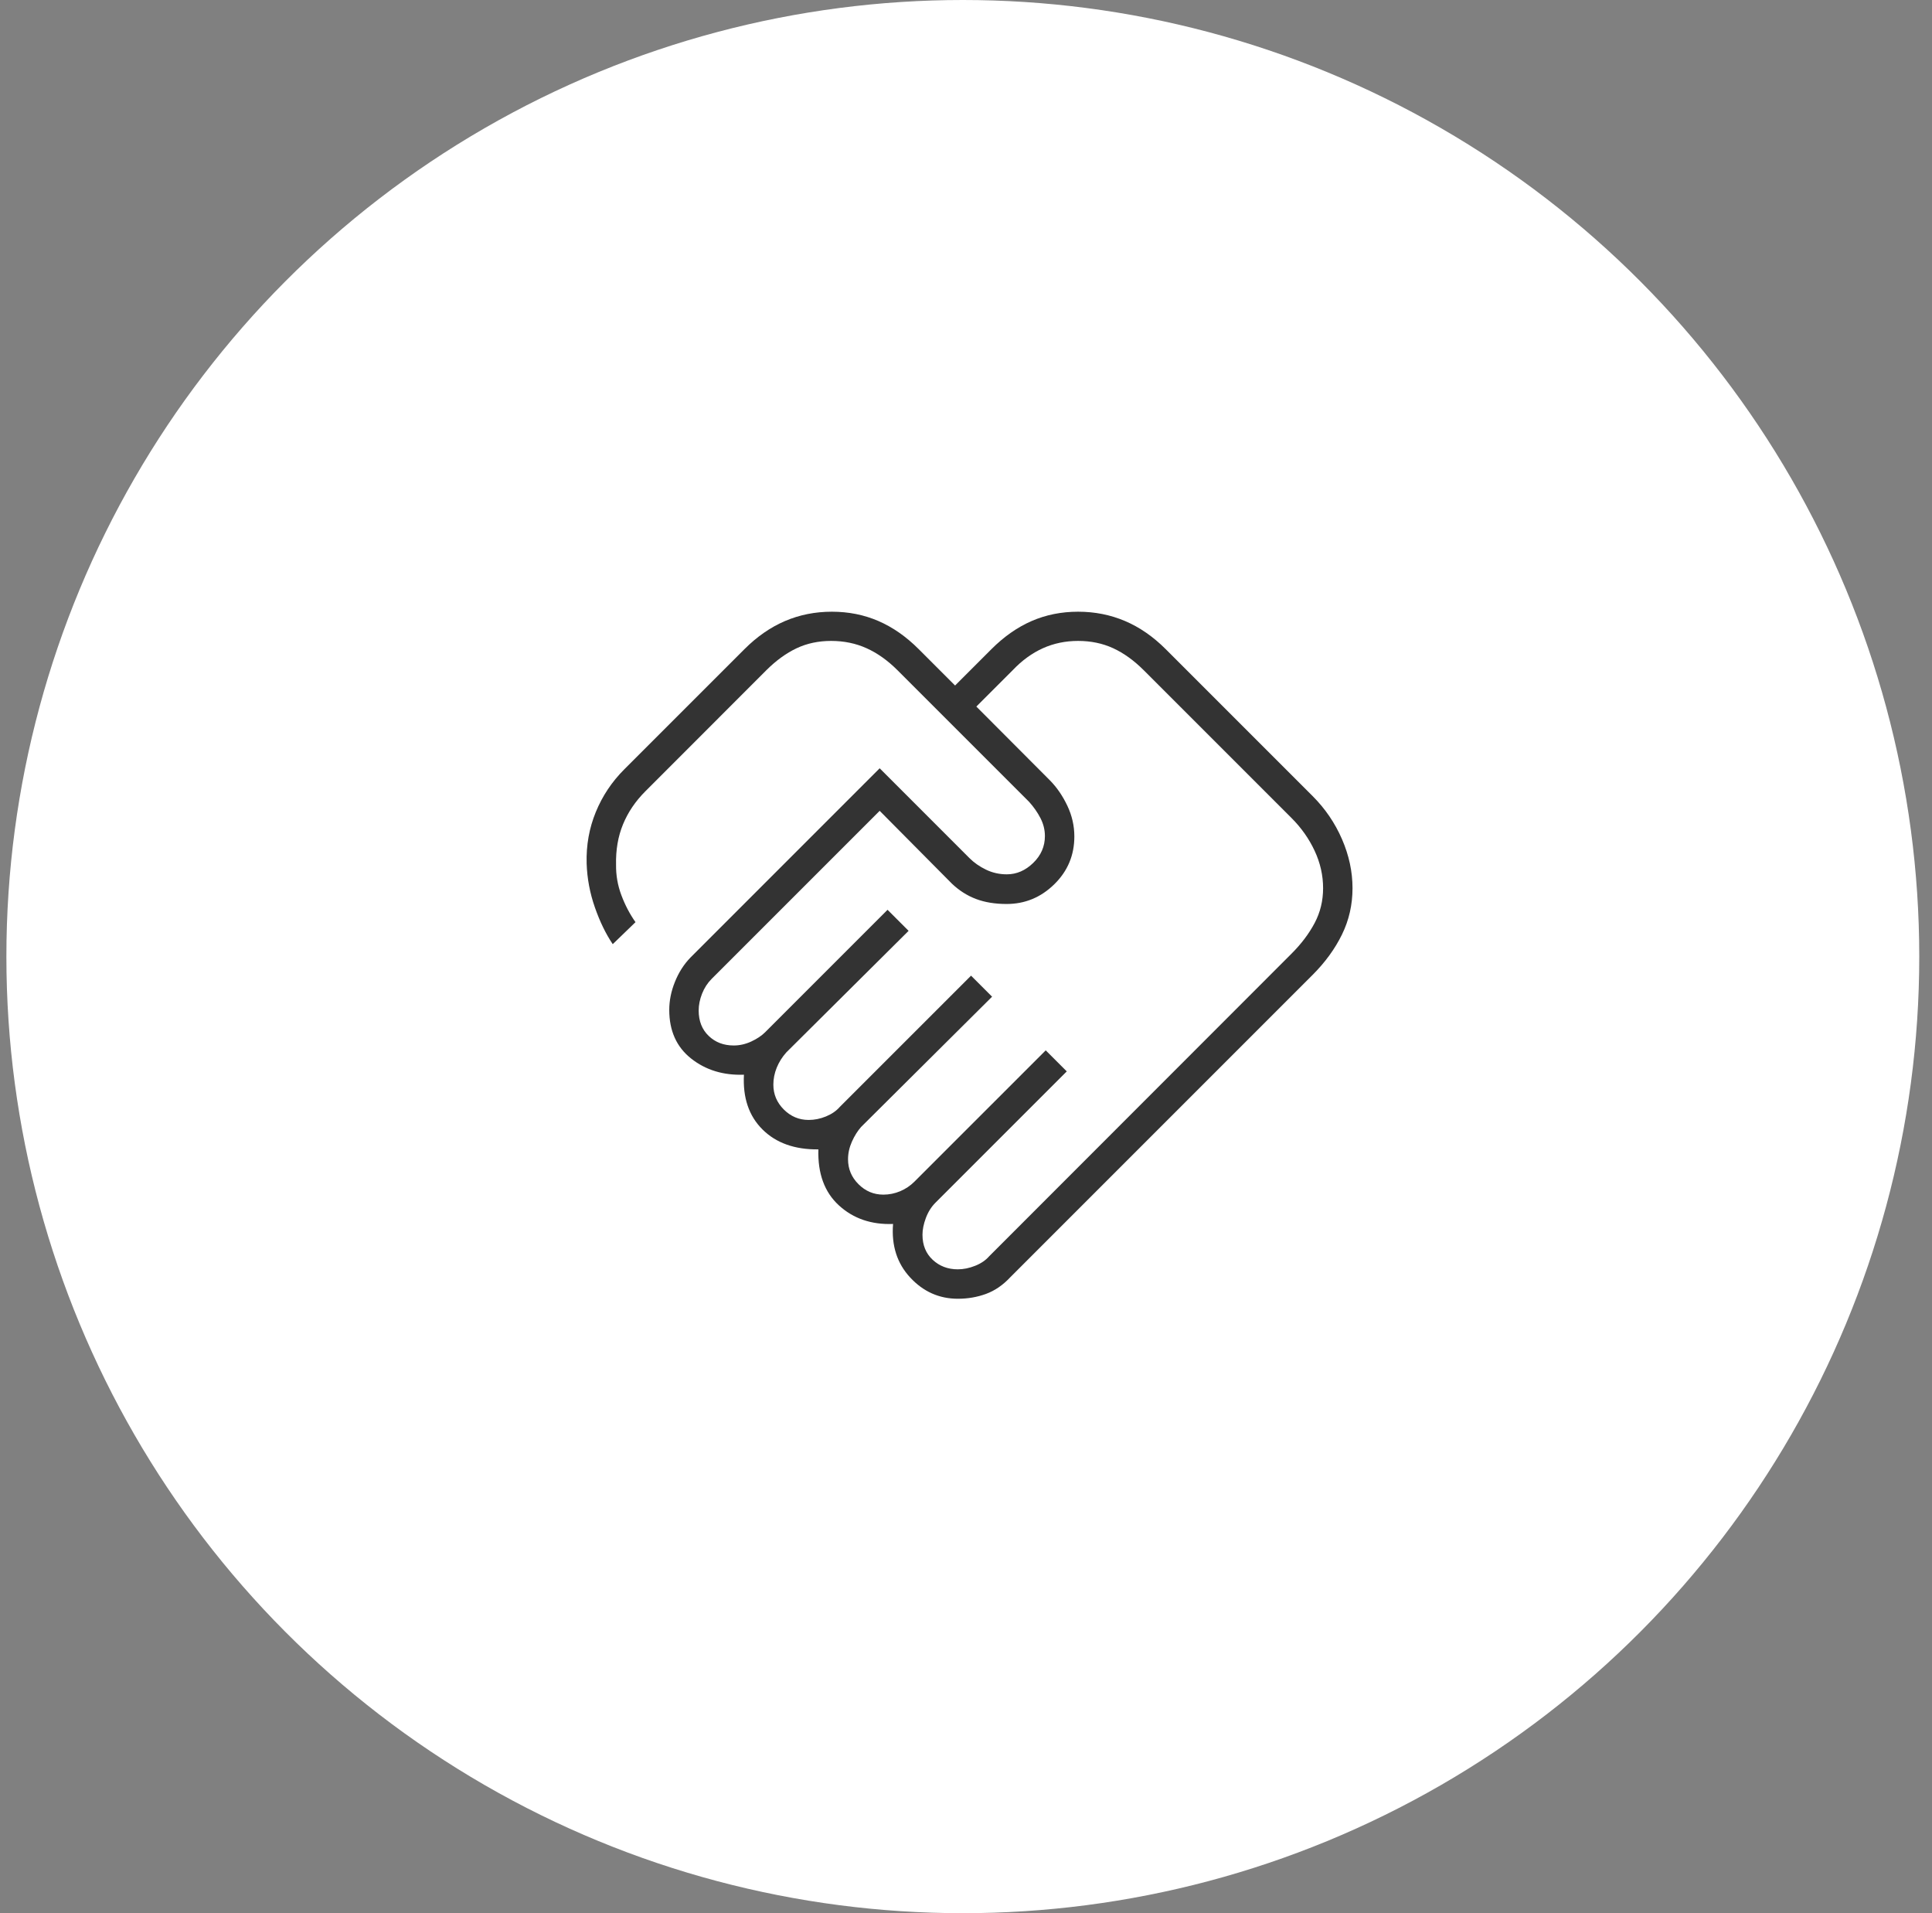 <svg width="101" height="100" viewBox="0 0 101 100" fill="none" xmlns="http://www.w3.org/2000/svg">
<rect x="0" y="0" width="101" height="100" fill="#808080" stroke="none"/>
<circle cx="50.334" cy="50" r="50" fill="white"/>
<mask id="mask0_1122_12760" style="mask-type:alpha" maskUnits="userSpaceOnUse" x="26" y="26" width="49" height="48">
<rect x="26.668" y="26" width="48" height="48" fill="#D9D9D9"/>
</mask>
<g mask="url(#mask0_1122_12760)">
<path d="M50.072 66.346C50.366 66.346 50.667 66.285 50.974 66.163C51.28 66.042 51.526 65.876 51.71 65.665L67.522 49.842C68.032 49.332 68.433 48.799 68.727 48.243C69.021 47.688 69.168 47.081 69.168 46.423C69.168 45.754 69.021 45.104 68.727 44.473C68.433 43.842 68.032 43.272 67.522 42.761L59.791 35.031C59.28 34.521 58.748 34.138 58.195 33.882C57.641 33.627 57.029 33.5 56.36 33.5C55.702 33.5 55.089 33.627 54.52 33.882C53.952 34.138 53.425 34.521 52.941 35.031L51.041 36.931L54.899 40.8C55.255 41.164 55.555 41.603 55.799 42.117C56.042 42.631 56.164 43.165 56.164 43.719C56.164 44.704 55.813 45.538 55.112 46.223C54.411 46.908 53.581 47.25 52.622 47.25C52.019 47.25 51.487 47.163 51.027 46.99C50.567 46.817 50.147 46.551 49.768 46.192L45.987 42.381L37.206 51.161C36.988 51.379 36.82 51.638 36.702 51.938C36.584 52.237 36.525 52.531 36.525 52.818C36.525 53.368 36.699 53.81 37.047 54.144C37.394 54.479 37.83 54.646 38.355 54.646C38.668 54.646 38.975 54.577 39.274 54.438C39.572 54.3 39.814 54.139 39.999 53.954L46.399 47.554L47.499 48.654L41.11 55.004C40.892 55.247 40.724 55.514 40.606 55.804C40.488 56.094 40.429 56.39 40.429 56.692C40.429 57.195 40.611 57.628 40.975 57.992C41.34 58.356 41.773 58.538 42.275 58.538C42.578 58.538 42.879 58.478 43.177 58.356C43.476 58.234 43.718 58.068 43.902 57.857L50.764 50.996L51.864 52.096L45.014 58.907C44.829 59.118 44.669 59.373 44.535 59.674C44.401 59.975 44.333 60.282 44.333 60.596C44.333 61.099 44.515 61.532 44.879 61.896C45.243 62.26 45.676 62.442 46.179 62.442C46.482 62.442 46.774 62.383 47.056 62.265C47.338 62.147 47.588 61.979 47.806 61.761L54.668 54.9L55.768 56L48.906 62.861C48.688 63.079 48.52 63.346 48.402 63.661C48.284 63.977 48.225 64.269 48.225 64.538C48.225 65.082 48.404 65.519 48.76 65.85C49.117 66.181 49.554 66.346 50.072 66.346ZM50.075 67.884C49.101 67.884 48.27 67.515 47.583 66.775C46.896 66.035 46.597 65.102 46.687 63.975C45.553 64.017 44.61 63.694 43.856 63.004C43.102 62.314 42.745 61.338 42.783 60.077C41.547 60.09 40.573 59.743 39.862 59.036C39.15 58.33 38.827 57.376 38.891 56.173C37.811 56.212 36.891 55.93 36.129 55.327C35.367 54.724 34.987 53.878 34.987 52.788C34.987 52.299 35.086 51.808 35.285 51.317C35.483 50.825 35.753 50.403 36.095 50.05L45.987 40.157L50.679 44.85C50.92 45.091 51.209 45.293 51.546 45.456C51.883 45.619 52.245 45.7 52.633 45.7C53.144 45.7 53.603 45.502 54.012 45.106C54.421 44.71 54.625 44.241 54.625 43.7C54.625 43.377 54.548 43.065 54.393 42.763C54.238 42.462 54.04 42.178 53.799 41.911L46.918 35.031C46.407 34.521 45.869 34.138 45.302 33.882C44.736 33.627 44.118 33.5 43.449 33.5C42.79 33.5 42.19 33.627 41.647 33.882C41.105 34.138 40.579 34.518 40.071 35.023L33.737 41.361C33.219 41.879 32.83 42.454 32.57 43.086C32.309 43.718 32.188 44.424 32.206 45.202C32.199 45.749 32.291 46.28 32.485 46.794C32.678 47.308 32.924 47.777 33.222 48.2L32.033 49.35C31.674 48.822 31.363 48.182 31.1 47.431C30.837 46.68 30.693 45.912 30.668 45.127C30.642 44.178 30.802 43.284 31.147 42.444C31.491 41.604 31.988 40.86 32.637 40.211L38.918 33.931C39.574 33.274 40.282 32.784 41.042 32.459C41.802 32.135 42.617 31.973 43.488 31.973C44.359 31.973 45.17 32.135 45.92 32.459C46.67 32.784 47.373 33.274 48.029 33.931L49.929 35.831L51.829 33.931C52.486 33.274 53.187 32.784 53.934 32.459C54.681 32.135 55.49 31.973 56.361 31.973C57.232 31.973 58.049 32.135 58.812 32.459C59.575 32.784 60.284 33.274 60.941 33.931L68.622 41.611C69.278 42.268 69.79 43.018 70.156 43.863C70.523 44.708 70.706 45.561 70.706 46.424C70.706 47.287 70.523 48.094 70.156 48.844C69.79 49.594 69.278 50.297 68.622 50.954L52.81 66.765C52.428 67.173 52.006 67.462 51.545 67.631C51.084 67.8 50.594 67.884 50.075 67.884Z" fill="#333333"/>
</g>
</svg>

